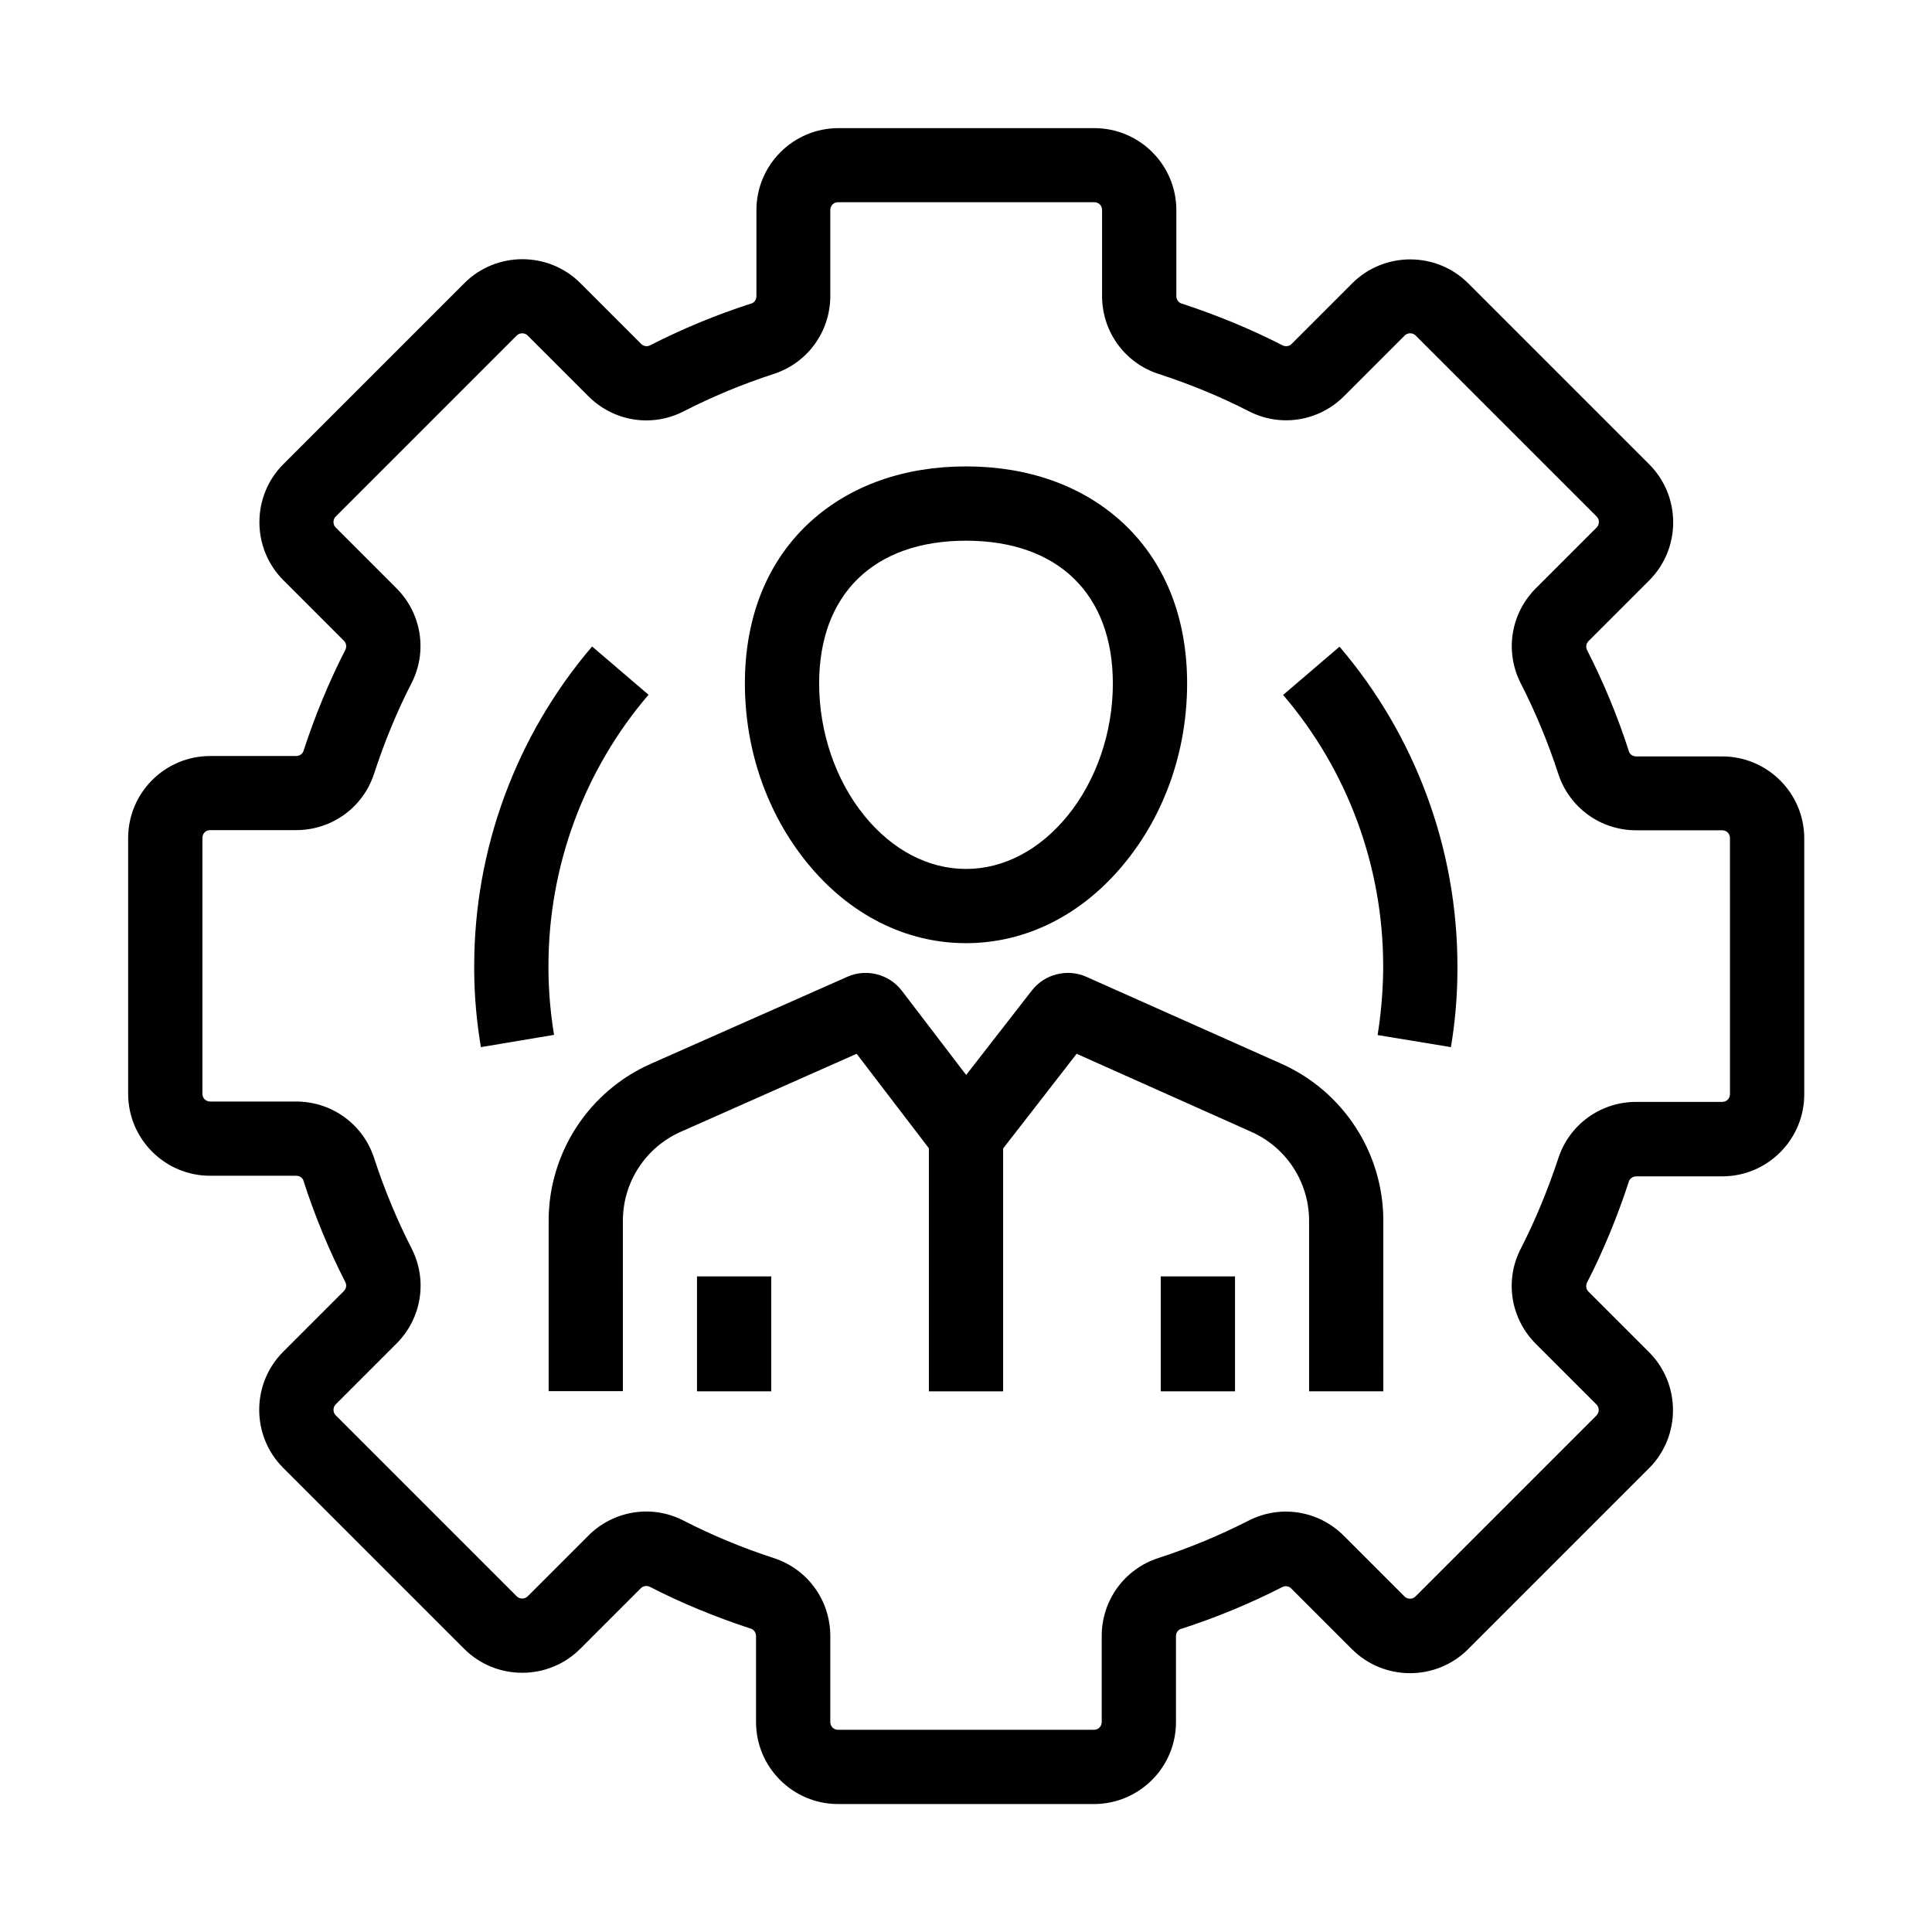 <?xml version="1.0" encoding="UTF-8"?>
<!-- Uploaded to: SVG Repo, www.svgrepo.com, Generator: SVG Repo Mixer Tools -->
<svg fill="#000000" width="800px" height="800px" version="1.1" viewBox="144 144 512 512" xmlns="http://www.w3.org/2000/svg">
 <g>
  <path d="m433.9 622.09h-67.797c-12.004 0-21.746-9.742-21.746-21.746v-22.781c0-0.887-0.543-1.672-1.379-1.969h-0.051c-9.297-3.051-18.301-6.742-26.715-11.07-0.789-0.395-1.77-0.246-2.363 0.344l-16.09 16.09c-8.461 8.461-22.289 8.461-30.75 0l-47.969-47.969c-8.461-8.461-8.461-22.289 0-30.75l16.09-16.09c0.641-0.641 0.789-1.574 0.395-2.363-4.328-8.461-8.07-17.465-11.07-26.766v-0.051c-0.246-0.836-1.031-1.379-1.969-1.379h-22.781c-12.004 0-21.746-9.742-21.746-21.746v-67.742c0-12.004 9.742-21.746 21.746-21.746h22.781c0.887 0 1.672-0.543 1.969-1.379v-0.051c3.051-9.297 6.742-18.301 11.07-26.715 0.395-0.789 0.246-1.77-0.344-2.363l-16.09-16.09c-8.461-8.461-8.461-22.289 0-30.75l47.969-47.969c8.461-8.461 22.289-8.461 30.75 0l16.09 16.09c0.641 0.641 1.574 0.789 2.363 0.395 8.461-4.328 17.465-8.07 26.766-11.07h0.051c0.836-0.246 1.379-1.031 1.379-1.969v-22.781c0-12.004 9.742-21.746 21.746-21.746h67.797c12.004 0 21.746 9.742 21.746 21.746v22.781c0 0.887 0.543 1.672 1.379 1.969h0.051c9.297 3.051 18.301 6.742 26.715 11.07 0.789 0.395 1.77 0.246 2.363-0.344l16.09-16.09c8.461-8.461 22.289-8.461 30.75 0l47.969 47.969c8.461 8.461 8.461 22.289 0 30.75l-16.09 16.09c-0.641 0.641-0.789 1.574-0.395 2.363 4.328 8.461 8.07 17.465 11.07 26.766v0.051c0.246 0.836 1.031 1.379 1.969 1.379h22.781c12.004 0 21.746 9.742 21.746 21.746v67.797c0 12.004-9.742 21.746-21.746 21.746h-22.781c-0.887 0-1.672 0.543-1.969 1.379v0.051c-3.051 9.297-6.742 18.301-11.07 26.715-0.395 0.789-0.246 1.77 0.344 2.363l16.09 16.09c8.461 8.461 8.461 22.289 0 30.75l-47.969 47.969c-8.461 8.461-22.289 8.461-30.75 0l-16.09-16.09c-0.641-0.641-1.574-0.789-2.363-0.395-8.461 4.328-17.465 8.07-26.766 11.07h-0.051c-0.836 0.246-1.379 1.031-1.379 1.969v22.781c0 11.949-9.742 21.691-21.746 21.691zm-84.871-65.191c9.004 2.902 15.008 11.219 15.008 20.664v22.781c0 1.18 0.887 2.066 2.066 2.066h67.797c1.18 0 2.066-0.887 2.066-2.066v-22.781c0-9.496 6.051-17.762 15.008-20.664 8.316-2.707 16.336-6.051 23.863-9.891 8.414-4.328 18.547-2.754 25.289 3.984l16.09 16.09c0.789 0.789 2.117 0.789 2.902 0l47.969-47.969c0.789-0.789 0.789-2.117 0-2.902l-16.09-16.09c-6.691-6.691-8.316-16.875-3.938-25.289 3.836-7.477 7.133-15.5 9.891-23.812 2.902-9.004 11.219-15.008 20.664-15.008h22.781c1.18 0 2.066-0.887 2.066-2.066l-0.004-67.844c0-1.18-0.887-2.066-2.066-2.066h-22.781c-9.496 0-17.762-6.051-20.664-15.008-2.707-8.316-6.051-16.336-9.891-23.863-4.328-8.414-2.754-18.547 3.984-25.289l16.09-16.09c0.789-0.789 0.789-2.117 0-2.902l-47.969-47.969c-0.789-0.789-2.117-0.789-2.902 0l-16.09 16.09c-6.691 6.691-16.875 8.316-25.289 3.938-7.477-3.836-15.5-7.133-23.812-9.84-9.004-2.902-15.008-11.219-15.008-20.664v-22.781c0-1.18-0.887-2.066-2.066-2.066h-67.891c-1.18 0-2.066 0.887-2.066 2.066v22.781c0 9.496-6.051 17.762-15.008 20.664-8.316 2.707-16.336 6.051-23.812 9.891-8.414 4.328-18.547 2.754-25.289-3.984l-16.09-16.09c-0.789-0.789-2.117-0.789-2.902 0l-47.969 47.969c-0.789 0.789-0.789 2.117 0 2.902l16.09 16.09c6.691 6.691 8.316 16.875 3.938 25.289-3.836 7.477-7.133 15.5-9.84 23.812-2.902 9.004-11.219 15.008-20.664 15.008h-22.781c-1.18 0-2.066 0.887-2.066 2.066v67.797c0 1.18 0.887 2.066 2.066 2.066h22.781c9.496 0 17.762 6.051 20.664 15.008 2.707 8.316 6.051 16.336 9.891 23.863 4.328 8.414 2.754 18.547-3.984 25.289l-16.09 16.09c-0.789 0.789-0.789 2.117 0 2.902l47.969 47.969c0.789 0.789 2.117 0.789 2.902 0l16.09-16.09c6.691-6.691 16.875-8.316 25.289-3.938 7.473 3.836 15.492 7.18 23.809 9.887z"/>
  <path d="m271.44 421.5c-1.133-6.789-1.723-13.48-1.77-19.977v-1.574c0-30.996 11.121-61.059 31.242-84.625l14.957 12.793c-17.121 19.977-26.52 45.512-26.52 71.832v1.426c0.051 5.461 0.543 11.121 1.477 16.875z"/>
  <path d="m528.51 421.5-19.434-3.199c0.887-5.461 1.379-11.168 1.477-16.926v-1.375c0-26.32-9.398-51.855-26.52-71.832l14.957-12.793c20.121 23.566 31.242 53.629 31.242 84.625v1.625c-0.047 6.738-0.641 13.43-1.723 19.875z"/>
  <path d="m400 393.95c-15.941 0-30.898-7.527-42.066-21.254-10.629-13.039-16.531-29.914-16.531-47.578 0-17.762 6.051-32.621 17.516-43 10.527-9.496 24.746-14.516 41.082-14.516s30.555 5.019 41.082 14.516c11.465 10.383 17.516 25.238 17.516 43 0 17.664-5.856 34.539-16.531 47.578-11.172 13.727-26.129 21.254-42.066 21.254zm0-106.66c-24.355 0-38.918 14.121-38.918 37.836 0 12.941 4.379 25.73 12.055 35.129 7.379 9.055 16.926 14.023 26.863 14.023s19.434-4.969 26.863-14.023c7.676-9.398 12.055-22.188 12.055-35.129-0.004-23.715-14.566-37.836-38.918-37.836z"/>
  <path d="m328.71 482.26h19.68v30.453h-19.68z"/>
  <path d="m510.6 512.71h-19.68v-45.215c0-10.184-6.004-19.434-15.352-23.566l-46.25-20.664-29.371 37.836-28.93-37.836-46.594 20.664c-9.348 4.133-15.352 13.383-15.352 23.566l0.004 45.168h-19.68v-45.164c0-17.957 10.629-34.293 27.059-41.574l52.004-23.027c5.066-2.312 11.168-0.789 14.562 3.691l17.023 22.289 17.367-22.336c3.394-4.43 9.496-5.953 14.562-3.641l51.66 23.027c16.383 7.332 26.961 23.617 26.961 41.574z"/>
  <path d="m451.61 482.26h19.68v30.453h-19.68z"/>
  <path d="m390.16 444.97h19.68v67.75h-19.68z"/>
 </g>
</svg>